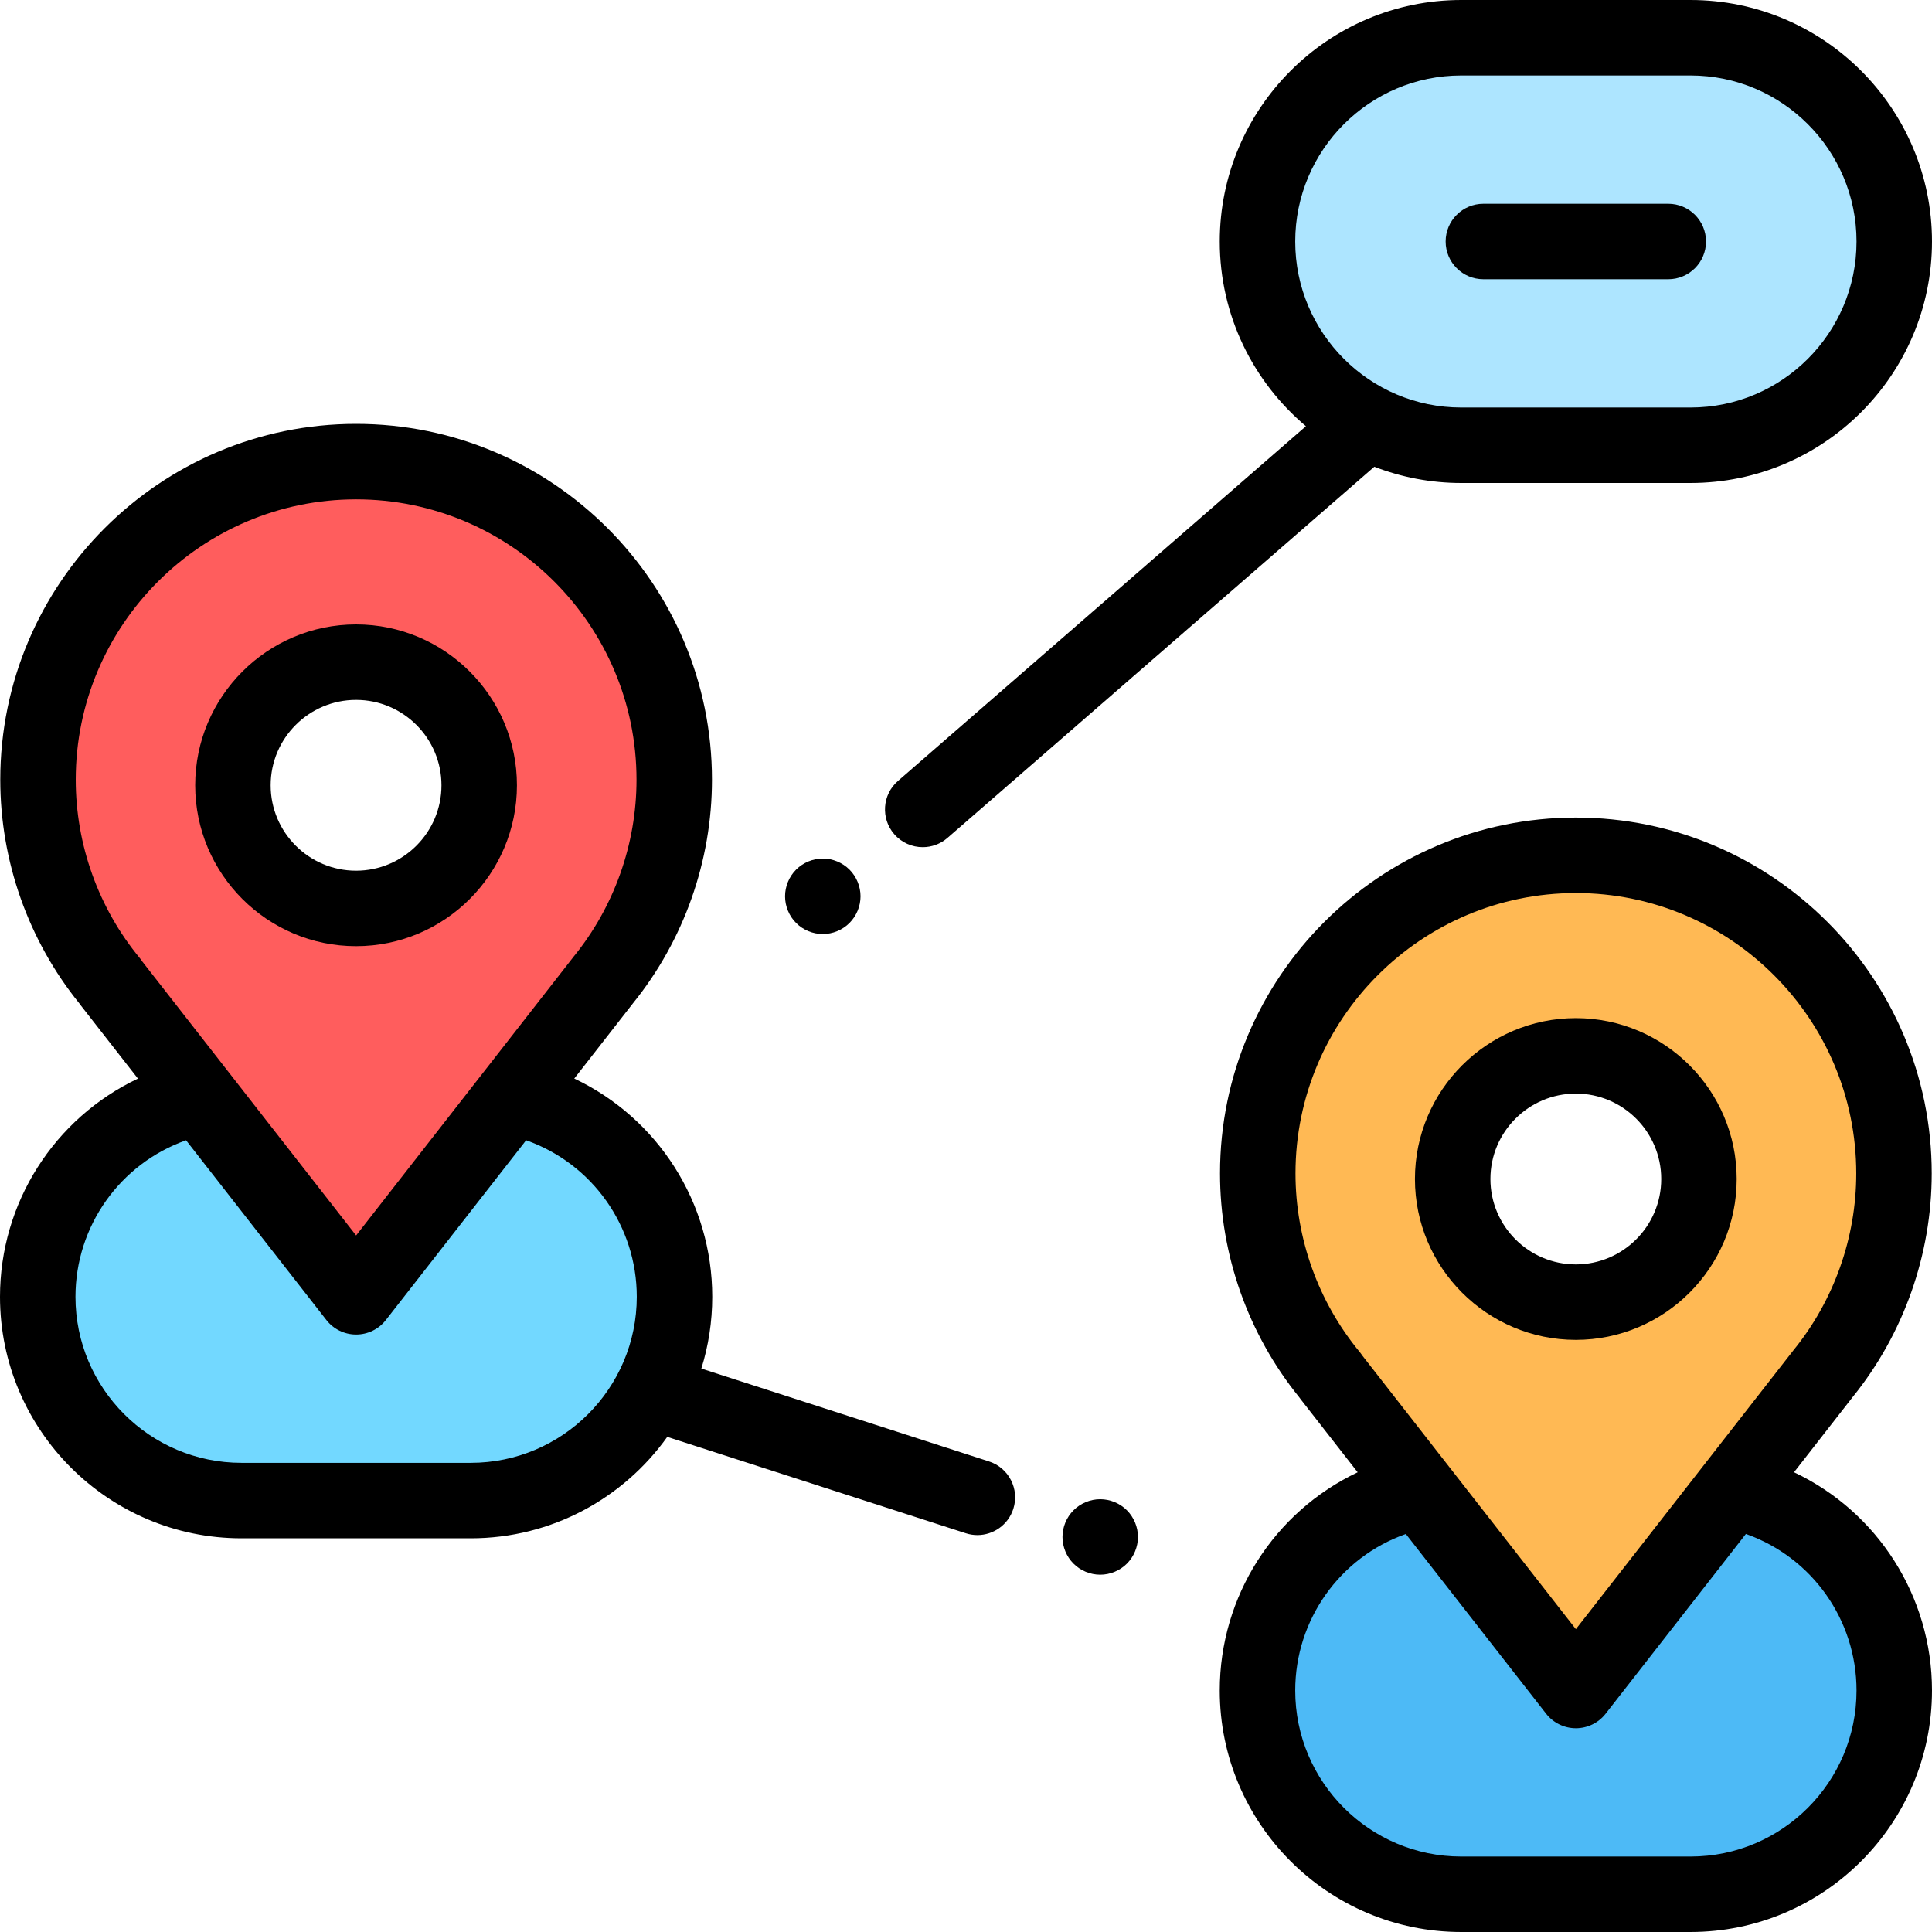 <?xml version="1.0" encoding="iso-8859-1"?>
<!-- Generator: Adobe Illustrator 19.0.0, SVG Export Plug-In . SVG Version: 6.00 Build 0)  -->
<svg version="1.1" id="Capa_1" xmlns="http://www.w3.org/2000/svg" xmlns:xlink="http://www.w3.org/1999/xlink" x="0px" y="0px"
	 viewBox="0 0 512 512" style="enable-background:new 0 0 512 512;" xml:space="preserve">
<path style="fill:#ADE5FF;" d="M448,118h-60.752c-29.823,0-54-24.177-54-54l0,0c0-29.823,24.177-54,54-54H448
	c29.823,0,54,24.177,54,54l0,0C502,93.823,477.823,118,448,118z"/>
<path style="fill:#72D8FF;" d="M124.736,399.07H63.985c-29.823,0-54-24.177-54-54l0,0c0-29.823,24.177-54,54-54h60.752
	c29.823,0,54,24.177,54,54l0,0C178.736,374.895,154.56,399.07,124.736,399.07z"/>
<path style="fill:#4DBAF6;" d="M448,503.404h-60.752c-29.823,0-54-24.177-54-54l0,0c0-29.823,24.177-54,54-54H448
	c29.823,0,54,24.177,54,54l0,0C502,479.227,477.823,503.404,448,503.404z"/>
<path style="fill:#FF5D5D;" d="M178.681,206.638c0-46.56-37.745-84.305-84.305-84.305s-84.305,37.745-84.305,84.305
	c0,20.386,7.236,39.082,19.28,53.66h-0.049l65.073,83.368l65.385-83.807h-0.006C171.584,245.346,178.681,226.822,178.681,206.638z
	 M94.361,240.746c-18.023,0-32.634-14.611-32.634-32.634s14.611-32.634,32.634-32.634s32.634,14.611,32.634,32.634
	S112.384,240.746,94.361,240.746z"/>
<path style="fill:#FFB954;" d="M501.929,310.971c0-46.56-37.745-84.305-84.305-84.305s-84.305,37.745-84.305,84.305
	c0,20.386,7.236,39.082,19.28,53.66h-0.049L417.624,448l65.385-83.807h-0.006C494.833,349.679,501.929,331.155,501.929,310.971z
	 M417.609,345.08c-18.023,0-32.634-14.611-32.634-32.634s14.611-32.634,32.634-32.634s32.634,14.611,32.634,32.634
	S435.632,345.08,417.609,345.08z"/>
<path d="M475.434,390.159l15.46-19.815c0.022-0.028,0.044-0.057,0.065-0.085c13.525-16.713,20.97-37.755,20.97-59.288
	c0-52-42.305-94.305-94.305-94.305s-94.305,42.305-94.305,94.305c0,21.555,7.438,42.57,20.967,59.291
	c0.121,0.177,0.248,0.352,0.381,0.522l15.131,19.385c-22.131,10.49-36.551,32.883-36.551,57.83c0,35.29,28.71,64,64,64H448
	c35.29,0,64-28.71,64-64C512,423.03,497.579,400.645,475.434,390.159z M343.319,310.972c0-40.972,33.333-74.305,74.305-74.305
	s74.305,33.333,74.305,74.305c0,17.051-5.923,33.708-16.677,46.903c-0.11,0.135-0.216,0.272-0.318,0.411l-57.312,73.459
	l-56.629-72.55c-0.208-0.321-0.437-0.633-0.684-0.933C349.353,345.001,343.319,328.206,343.319,310.972z M448,492h-60.751
	c-24.262,0-44-19.738-44-44c0-18.68,11.756-35.271,29.31-41.483l37.182,47.636c1.895,2.428,4.804,3.848,7.884,3.847
	c3.081,0,5.989-1.42,7.883-3.849l37.167-47.639C480.242,412.721,492,429.303,492,448C492,472.262,472.262,492,448,492z"/>
<path d="M244.534,224.509c2.326,0,4.664-0.807,6.557-2.454l113.121-98.361c7.153,2.77,14.916,4.306,23.036,4.306H448
	c35.29,0,64-28.71,64-64S483.29,0,448,0h-60.751c-35.29,0-64,28.71-64,64c0,19.624,8.886,37.204,22.836,48.953l-108.116,94.009
	c-4.168,3.624-4.608,9.94-0.985,14.108C238.961,223.344,241.74,224.509,244.534,224.509z M387.249,20H448c24.262,0,44,19.738,44,44
	s-19.738,44-44,44h-60.751c-24.262,0-44-19.738-44-44S362.987,20,387.249,20z"/>
<path d="M218.05,247.53c2.63,0,5.21-1.06,7.07-2.93c1.86-1.86,2.93-4.43,2.93-7.07c0-2.63-1.07-5.21-2.93-7.07
	c-1.86-1.86-4.44-2.93-7.07-2.93s-5.21,1.07-7.07,2.93c-1.86,1.86-2.93,4.44-2.93,7.07c0,2.64,1.07,5.21,2.93,7.07
	C212.84,246.47,215.42,247.53,218.05,247.53z"/>
<path d="M262.09,387.291l-76.224-24.603c1.875-6.012,2.886-12.401,2.886-19.022c0-24.97-14.421-47.356-36.566-57.841l15.459-19.815
	c0.022-0.028,0.044-0.057,0.065-0.085c13.525-16.713,20.97-37.755,20.97-59.288c0-52-42.305-94.305-94.305-94.305
	S0.071,154.638,0.071,206.638c0,21.553,7.439,42.569,20.965,59.288c0.122,0.178,0.25,0.354,0.384,0.526l15.131,19.385
	C14.419,296.327,0,318.719,0,343.667c0,35.29,28.71,64,64,64h60.751c21.456,0,40.466-10.624,52.083-26.877l79.111,25.535
	c1.021,0.33,2.056,0.486,3.074,0.486c4.223,0,8.148-2.696,9.515-6.931C270.231,394.624,267.346,388.987,262.09,387.291z
	 M20.071,206.638c0-40.972,33.333-74.305,74.305-74.305s74.305,33.333,74.305,74.305c0,17.051-5.923,33.708-16.677,46.903
	c-0.11,0.135-0.215,0.271-0.317,0.41l-57.313,73.46l-56.627-72.547c-0.209-0.323-0.438-0.635-0.687-0.936
	C26.104,240.668,20.071,223.873,20.071,206.638z M124.751,387.667H64c-24.262,0-44-19.738-44-44c0-18.679,11.756-35.27,29.31-41.483
	l37.183,47.636c1.895,2.428,4.804,3.848,7.884,3.847c3.081,0,5.989-1.42,7.883-3.849l37.167-47.639
	c17.566,6.208,29.324,22.791,29.324,41.487C168.751,367.928,149.013,387.667,124.751,387.667z"/>
<path d="M291.57,397.31c-2.64,0-5.21,1.07-7.07,2.93c-1.87,1.86-2.93,4.44-2.93,7.07s1.06,5.21,2.93,7.07
	c1.86,1.87,4.43,2.93,7.07,2.93c2.63,0,5.21-1.06,7.07-2.93c1.86-1.86,2.93-4.44,2.93-7.07s-1.07-5.21-2.93-7.07
	C296.78,398.38,294.2,397.31,291.57,397.31z"/>
<path d="M393.112,74h49c5.523,0,10-4.477,10-10s-4.477-10-10-10h-49c-5.523,0-10,4.477-10,10S387.589,74,393.112,74z"/>
<path d="M94.36,250.746c23.509,0,42.634-19.125,42.634-42.634s-19.125-42.634-42.634-42.634c-23.508,0-42.634,19.125-42.634,42.634
	C51.727,231.621,70.852,250.746,94.36,250.746z M94.36,185.478c12.48,0,22.634,10.154,22.634,22.634s-10.154,22.634-22.634,22.634
	s-22.634-10.153-22.634-22.634S81.88,185.478,94.36,185.478z"/>
<path d="M417.609,355.08c23.509,0,42.634-19.125,42.634-42.634c0-23.508-19.125-42.634-42.634-42.634
	c-23.508,0-42.634,19.125-42.634,42.634C374.975,335.954,394.101,355.08,417.609,355.08z M417.609,289.813
	c12.48,0,22.634,10.153,22.634,22.634s-10.154,22.634-22.634,22.634s-22.634-10.154-22.634-22.634S405.128,289.813,417.609,289.813z
	"/>
<g>
</g>
<g>
</g>
<g>
</g>
<g>
</g>
<g>
</g>
<g>
</g>
<g>
</g>
<g>
</g>
<g>
</g>
<g>
</g>
<g>
</g>
<g>
</g>
<g>
</g>
<g>
</g>
<g>
</g>
</svg>
